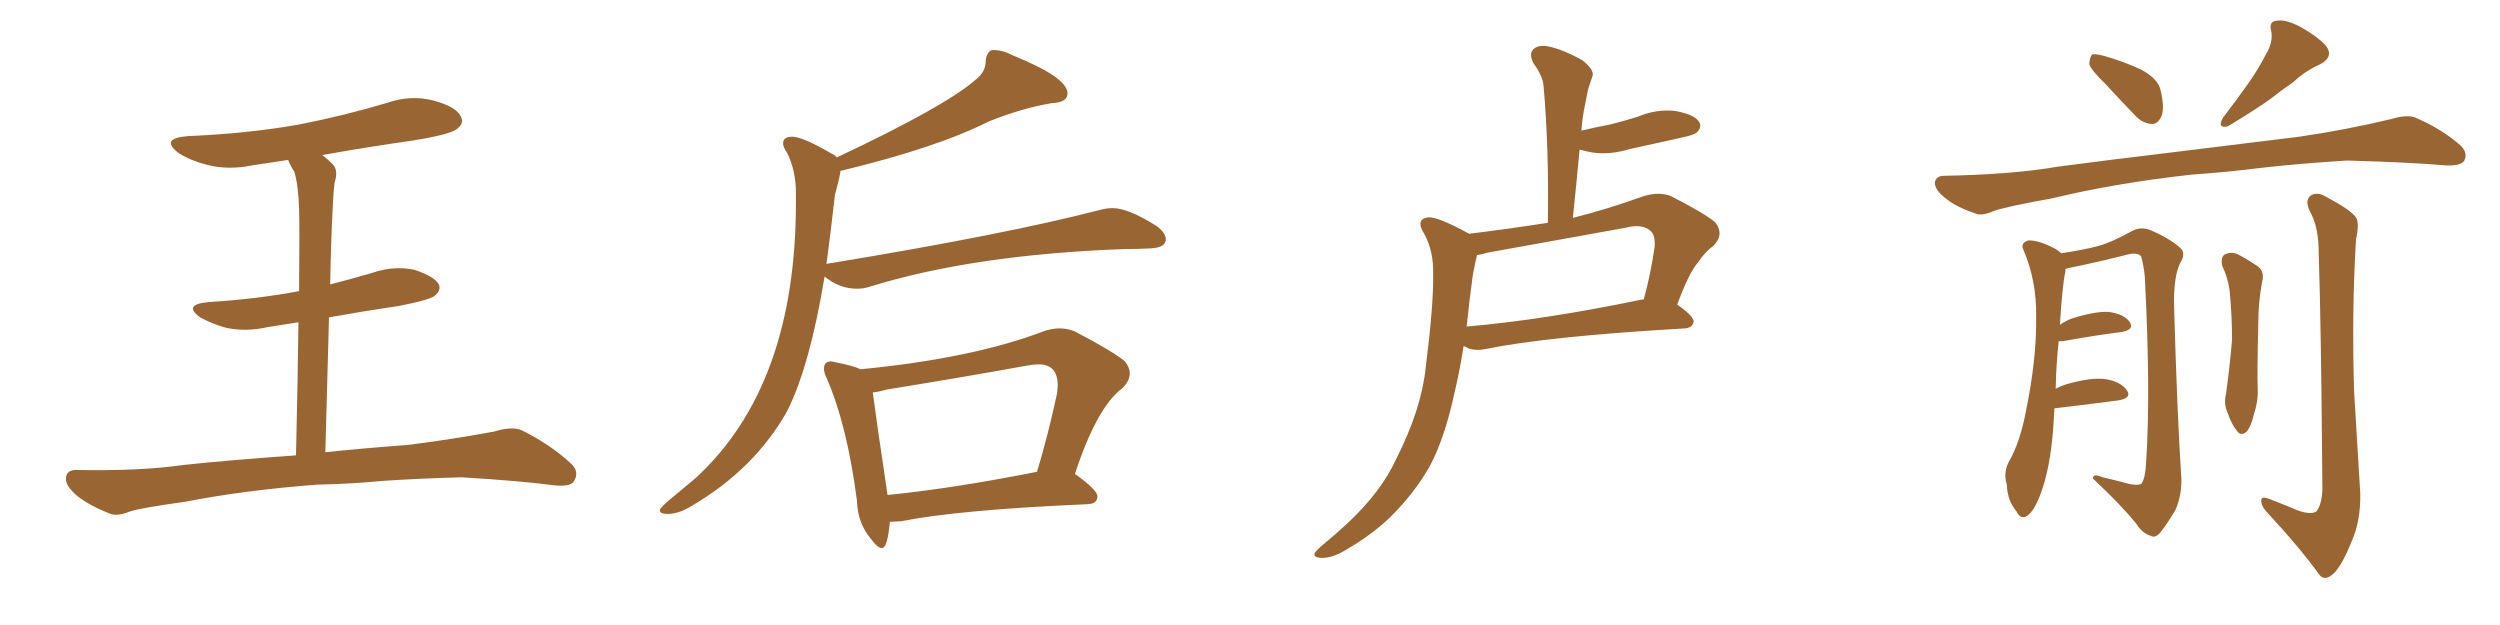 <svg xmlns="http://www.w3.org/2000/svg" xmlns:xlink="http://www.w3.org/1999/xlink" width="600" height="150"><path fill="#996633" padding="10" d="M76.17 116.31L76.17 116.31L76.17 116.31Q58.74 117.63 44.53 120.41L44.53 120.41Q33.84 121.88 31.20 122.75L31.20 122.75Q28.27 123.93 26.51 123.34L26.51 123.34Q21.39 121.29 18.60 119.09L18.60 119.09Q15.67 116.60 15.82 114.70L15.82 114.70Q15.97 112.79 18.31 112.79L18.31 112.79Q33.54 113.09 43.80 111.62L43.80 111.62Q52.88 110.60 71.04 109.28L71.04 109.28Q71.48 90.09 71.63 77.34L71.63 77.34Q67.82 77.93 64.16 78.52L64.16 78.52Q59.03 79.69 54.20 78.66L54.20 78.66Q50.68 77.64 48.05 76.17L48.05 76.17Q43.80 73.10 49.95 72.51L49.95 72.51Q61.67 71.78 71.78 69.87L71.78 69.87Q71.92 53.47 71.78 50.24L71.78 50.24Q71.63 44.38 70.61 41.16L70.61 41.16Q69.73 39.84 69.14 38.38L69.14 38.38Q64.60 39.11 60.50 39.70L60.50 39.70Q54.64 40.87 49.66 39.55L49.66 39.55Q45.70 38.53 42.92 36.77L42.92 36.77Q38.23 33.25 44.97 32.67L44.97 32.67Q59.33 32.08 71.78 29.88L71.78 29.88Q82.91 27.69 93.16 24.61L93.16 24.61Q98.73 22.71 104.15 24.17L104.15 24.17Q109.57 25.63 110.60 27.98L110.60 27.98Q111.47 29.59 109.72 30.91L109.72 30.91Q108.25 32.23 99.32 33.69L99.32 33.69Q88.04 35.30 77.34 37.21L77.34 37.21Q78.52 38.09 79.83 39.40L79.83 39.40Q81.30 40.87 80.27 43.95L80.27 43.95Q79.98 46.58 79.83 50.24L79.83 50.24Q79.39 58.89 79.25 68.26L79.25 68.26Q84.38 66.94 89.36 65.48L89.36 65.48Q94.48 63.72 99.46 64.75L99.46 64.75Q104.30 66.36 105.32 68.26L105.32 68.26Q105.91 69.58 104.44 70.90L104.44 70.90Q103.42 71.92 95.95 73.39L95.95 73.39Q87.01 74.71 78.96 76.17L78.96 76.17Q78.52 91.26 78.08 108.54L78.08 108.54Q85.99 107.67 97.85 106.79L97.85 106.79Q108.40 105.47 118.65 103.56L118.65 103.56Q122.90 102.25 125.24 103.27L125.24 103.27Q132.28 106.79 137.11 111.33L137.11 111.33Q139.16 113.23 137.70 115.58L137.70 115.58Q136.82 116.89 132.86 116.46L132.86 116.46Q125.24 115.43 110.74 114.55L110.74 114.55Q100.20 114.84 91.70 115.43L91.70 115.43Q84.08 116.16 76.17 116.31ZM160.25 123.34L160.25 123.34Q158.35 123.34 158.35 122.46L158.35 122.46Q158.35 121.88 161.28 119.46Q164.21 117.04 166.99 114.70L166.99 114.70Q191.02 92.58 191.02 48.63L191.02 48.63L191.02 46.29Q191.02 41.02 188.96 36.77L188.96 36.77Q187.94 35.30 187.94 34.42L187.94 34.42Q187.94 32.81 190.14 32.81L190.14 32.81Q192.63 32.81 199.66 36.91L199.66 36.91Q200.39 37.21 200.83 37.79L200.83 37.79Q226.90 25.49 234.08 19.19L234.08 19.19Q236.57 17.29 236.57 14.65L236.57 14.65Q236.72 12.60 238.04 12.01L238.04 12.01L238.48 12.01Q240.67 12.01 243.16 13.33L243.16 13.33Q256.20 18.60 256.20 22.41L256.20 22.41Q256.20 24.61 252.39 24.76L252.39 24.76Q245.36 25.93 237.30 29.15L237.30 29.15Q224.85 35.45 201.71 41.02L201.71 41.02Q201.71 41.89 200.39 46.73L200.39 46.73Q199.37 55.81 198.34 63.43L198.34 63.43Q198.34 63.28 198.63 63.28L198.63 63.28Q241.41 56.25 263.96 50.39L263.96 50.39Q265.58 49.95 267.04 49.95L267.04 49.95Q270.85 49.95 277.73 54.35L277.73 54.35Q279.79 55.96 279.79 57.42L279.79 57.42Q279.79 59.47 275.98 59.62L275.98 59.62Q273.19 59.77 269.97 59.77L269.97 59.77Q233.64 61.08 208.59 68.85L208.59 68.85Q207.28 69.29 205.66 69.29L205.66 69.29Q201.42 69.29 197.90 66.36L197.90 66.36Q194.38 87.74 188.96 98.58L188.96 98.58Q181.20 112.50 165.97 121.44L165.97 121.44Q162.89 123.34 160.25 123.34ZM211.67 131.54L211.67 131.54Q210.64 131.54 209.03 129.35L209.03 129.35Q205.81 125.54 205.66 120.12L205.66 120.12Q203.32 102.10 198.49 90.97L198.49 90.97Q197.75 89.50 197.75 88.48L197.75 88.48Q197.75 86.72 199.51 86.72L199.51 86.72L200.83 87.01Q204.64 87.74 206.54 88.62L206.54 88.62Q233.64 85.99 250.78 79.39L250.78 79.39Q252.69 78.81 254.30 78.81L254.30 78.81Q256.20 78.81 257.96 79.54L257.96 79.54Q267.19 84.38 269.97 86.72L269.97 86.72Q271.14 88.18 271.14 89.65L271.14 89.65Q271.14 91.41 269.38 93.16L269.38 93.16Q263.23 97.71 257.96 113.82L257.96 113.82L258.11 113.82Q263.38 117.63 263.38 119.09L263.38 119.09Q263.38 120.85 261.18 121.00L261.18 121.00Q230.42 122.31 216.21 125.10L216.21 125.10L213.57 125.24Q212.99 131.54 211.67 131.54ZM212.99 118.65L212.99 118.80Q228.96 117.19 248.88 113.23L248.88 113.23Q251.51 104.59 253.71 94.34L253.71 94.34L253.86 92.58Q253.86 87.45 249.32 87.45L249.32 87.45Q248.14 87.45 246.53 87.74L246.53 87.74Q230.27 90.67 212.99 93.46L212.99 93.46Q210.94 94.04 209.47 94.19L209.47 94.19Q210.21 100.05 212.99 118.65L212.99 118.65ZM352.59 56.10L352.59 56.10Q362.11 54.93 371.48 53.47L371.48 53.47Q371.78 35.74 370.46 20.65L370.46 20.65Q370.31 18.31 367.97 15.09L367.97 15.09Q366.94 12.89 367.97 11.87L367.97 11.87Q369.14 10.69 371.48 11.13L371.48 11.13Q374.85 11.72 379.83 14.50L379.83 14.50Q382.76 16.85 382.18 18.31L382.18 18.31Q381.74 19.63 381.15 21.39L381.15 21.39Q380.71 23.44 380.13 26.51L380.13 26.51Q379.69 29.00 379.54 31.35L379.54 31.35Q383.20 30.47 386.43 29.88L386.43 29.88Q389.94 29.00 393.16 27.98L393.16 27.98Q397.71 26.07 402.25 26.66L402.25 26.66Q406.79 27.54 407.81 29.30L407.81 29.30Q408.54 30.47 407.23 31.79L407.23 31.79Q406.64 32.37 403.86 32.96L403.86 32.96Q397.41 34.42 391.26 35.74L391.26 35.74Q386.43 37.21 382.32 36.62L382.32 36.62Q380.57 36.33 379.10 35.89L379.10 35.89Q378.37 43.80 377.49 52.29L377.49 52.29Q385.69 50.24 394.63 47.02L394.63 47.02Q398.14 46.00 400.93 47.02L400.93 47.02Q408.98 51.12 411.62 53.32L411.62 53.32Q413.96 56.25 411.18 59.03L411.18 59.03Q409.28 60.35 407.52 62.99L407.52 62.99Q405.32 65.48 402.54 73.10L402.54 73.10Q406.49 75.88 406.49 77.20L406.49 77.20Q406.20 78.66 404.44 78.81L404.44 78.81Q371.48 80.71 356.40 83.79L356.40 83.79Q354.35 84.23 352.44 83.64L352.44 83.64Q351.86 83.20 351.27 83.06L351.27 83.06Q350.24 89.50 348.93 94.92L348.93 94.92Q346.73 105.03 343.21 111.77L343.21 111.77Q339.40 118.51 333.54 124.22L333.54 124.22Q329.30 128.32 323.00 131.98L323.00 131.98Q319.63 134.03 316.99 133.89L316.99 133.89Q315.09 133.74 315.53 132.71L315.53 132.71Q316.11 131.84 318.46 129.93L318.46 129.93Q320.95 127.88 323.29 125.68L323.29 125.68Q331.49 118.07 335.16 110.01L335.16 110.01Q341.16 98.14 342.19 88.04L342.19 88.04Q344.09 72.95 343.95 65.77L343.95 65.77Q344.09 60.35 341.89 56.25L341.89 56.25Q339.55 52.59 342.77 52.15L342.77 52.15Q345.12 52.00 352.59 56.10ZM353.47 66.06L353.47 66.06L353.47 66.06Q352.59 72.51 352.00 78.37L352.00 78.37Q370.61 76.76 393.90 71.92L393.90 71.92Q394.34 71.78 394.48 71.92L394.48 71.92Q396.09 66.21 397.12 59.18L397.12 59.18Q397.27 56.54 396.24 55.52L396.24 55.52Q394.34 53.61 390.23 54.64L390.23 54.64Q373.83 57.57 356.98 60.64L356.98 60.64Q355.52 61.08 354.49 61.23L354.49 61.23Q354.05 62.84 353.47 66.06ZM526.17 41.89L526.17 41.89Q507.57 43.95 492.48 47.61L492.48 47.61Q481.05 49.66 478.42 50.68L478.42 50.68Q475.63 51.86 474.17 51.27L474.17 51.27Q469.48 49.66 467.14 47.75L467.14 47.75Q464.36 45.70 464.36 43.80L464.36 43.80Q464.65 42.19 466.55 42.19L466.55 42.19Q482.96 41.89 493.95 39.99L493.95 39.99Q503.76 38.67 523.24 36.33L523.24 36.33Q532.91 35.16 551.81 32.81L551.81 32.81Q562.94 31.20 573.93 28.56L573.93 28.56Q577.88 27.39 579.79 28.27L579.79 28.27Q586.23 31.05 590.63 35.01L590.63 35.01Q592.38 36.77 591.36 38.67L591.36 38.67Q590.48 39.84 586.96 39.70L586.96 39.70Q578.76 38.96 563.23 38.53L563.23 38.53Q551.66 39.26 542.72 40.28L542.72 40.28Q534.67 41.31 526.17 41.89ZM543.75 13.18L543.75 13.18Q545.65 10.11 545.07 7.32L545.07 7.32Q544.48 5.13 546.39 4.98L546.39 4.98Q548.44 4.54 552.10 6.45L552.10 6.45Q556.05 8.64 558.25 10.99L558.25 10.99Q560.16 13.62 556.93 15.38L556.93 15.38Q553.27 16.99 550.49 19.63L550.49 19.63Q547.71 21.53 544.92 23.73L544.92 23.73Q541.26 26.37 534.67 30.32L534.67 30.32Q532.03 30.91 533.50 28.27L533.50 28.27Q536.87 23.88 539.65 19.92L539.65 19.92Q541.85 16.85 543.75 13.18ZM505.37 20.21L505.37 20.21Q501.86 16.85 501.42 15.38L501.42 15.38Q501.56 13.62 502.15 13.04L502.15 13.04Q503.03 12.89 505.22 13.48L505.22 13.48Q509.77 14.79 513.87 16.70L513.87 16.70Q517.97 18.90 518.55 21.68L518.55 21.68Q519.58 26.07 518.70 27.98L518.70 27.98Q517.82 29.88 516.36 29.74L516.36 29.74Q514.16 29.59 512.40 27.69L512.40 27.69Q508.59 23.73 505.37 20.21ZM551.37 122.46L551.37 122.46Q554.59 123.63 555.91 122.75L555.91 122.75Q557.23 121.14 557.37 117.48L557.37 117.48Q557.08 78.08 556.49 60.79L556.49 60.79Q556.49 54.93 554.74 51.42L554.74 51.42Q552.98 48.34 554.44 47.02L554.44 47.02Q556.05 45.85 558.40 47.31L558.40 47.31Q563.96 50.24 565.43 52.15L565.43 52.15Q566.31 53.47 565.43 57.57L565.43 57.57Q564.40 75.15 564.99 94.04L564.99 94.04Q565.87 108.69 566.46 118.36L566.46 118.36Q566.60 124.95 564.40 129.93L564.40 129.93Q562.35 135.06 560.45 137.26L560.45 137.26Q558.25 139.60 556.79 138.13L556.79 138.13Q551.81 131.25 543.90 122.75L543.90 122.75Q542.58 121.29 542.72 119.97L542.72 119.97Q542.72 119.09 544.48 119.68L544.48 119.68Q548.29 121.14 551.37 122.46ZM533.35 63.87L533.35 63.87Q532.91 61.67 533.94 61.08L533.94 61.08Q535.40 60.35 536.87 60.94L536.87 60.94Q538.92 61.96 541.11 63.43L541.11 63.43Q543.75 64.75 542.87 67.82L542.87 67.82Q541.99 72.66 541.99 77.64L541.99 77.64Q541.70 89.36 541.85 93.46L541.85 93.46Q541.99 96.24 540.97 99.32L540.97 99.32Q540.38 101.95 539.36 103.42L539.36 103.42Q537.89 104.88 536.87 103.42L536.87 103.42Q535.55 101.81 534.67 99.17L534.67 99.17Q533.64 96.97 534.23 94.63L534.23 94.63Q535.25 87.16 535.69 81.45L535.69 81.45Q535.69 75.88 535.11 69.73L535.11 69.73Q534.67 66.50 533.35 63.87ZM494.09 81.88L494.09 81.88L494.09 81.88Q493.51 87.01 493.36 93.31L493.36 93.31Q494.38 92.72 495.70 92.29L495.70 92.29Q501.71 90.53 505.22 90.97L505.22 90.97Q509.03 91.55 510.50 93.75L510.50 93.75Q511.67 95.51 508.45 96.09L508.45 96.09Q501.86 96.97 493.07 98.00L493.07 98.00Q492.92 100.20 492.77 102.83L492.77 102.83Q492.04 112.50 489.70 118.65L489.70 118.65Q488.09 122.90 486.33 123.93L486.33 123.93Q484.86 124.66 483.98 122.75L483.98 122.75Q481.79 120.26 481.64 116.31L481.64 116.31Q480.76 113.53 482.08 110.89L482.08 110.89Q484.86 106.20 486.33 98.14L486.33 98.14Q488.82 85.84 488.67 76.03L488.67 76.03Q488.82 67.38 485.60 59.91L485.60 59.91Q484.86 58.30 486.77 57.71L486.77 57.71Q489.26 57.57 493.36 59.77L493.36 59.77Q494.09 60.21 494.68 60.79L494.68 60.79Q500.39 59.91 503.61 59.03L503.61 59.03Q506.84 58.15 511.82 55.37L511.82 55.37Q513.87 54.35 516.06 55.22L516.06 55.22Q520.61 57.13 523.24 59.47L523.24 59.47Q524.71 60.79 523.24 63.13L523.24 63.13Q521.63 66.36 521.78 73.54L521.78 73.54Q522.51 99.32 523.54 115.14L523.54 115.14Q523.54 119.24 522.07 122.46L522.07 122.46Q519.87 126.12 518.41 127.88L518.41 127.88Q517.24 129.20 516.21 128.61L516.21 128.61Q514.16 128.03 512.70 125.68L512.70 125.68Q508.89 121.00 502.29 114.84L502.29 114.84Q502.29 113.53 504.64 114.55L504.64 114.55Q507.86 115.28 511.08 116.16L511.08 116.16Q513.43 116.60 514.01 116.02L514.01 116.02Q514.89 114.55 515.04 111.33L515.04 111.33Q516.21 94.48 514.75 66.36L514.75 66.36Q514.45 63.43 513.87 61.52L513.87 61.52Q512.99 60.50 510.64 61.08L510.64 61.08Q503.76 62.84 496.58 64.31L496.58 64.31Q495.85 64.45 495.70 64.60L495.70 64.60Q495.70 64.75 495.70 65.19L495.70 65.19Q494.97 68.26 494.38 77.93L494.38 77.93Q495.70 77.05 497.17 76.46L497.17 76.46Q502.73 74.71 505.96 74.85L505.96 74.85Q509.62 75.29 511.08 77.20L511.08 77.20Q512.40 79.10 509.18 79.69L509.18 79.69Q503.17 80.42 495.12 81.88L495.12 81.88Q494.53 81.88 494.09 81.88Z"/></svg>